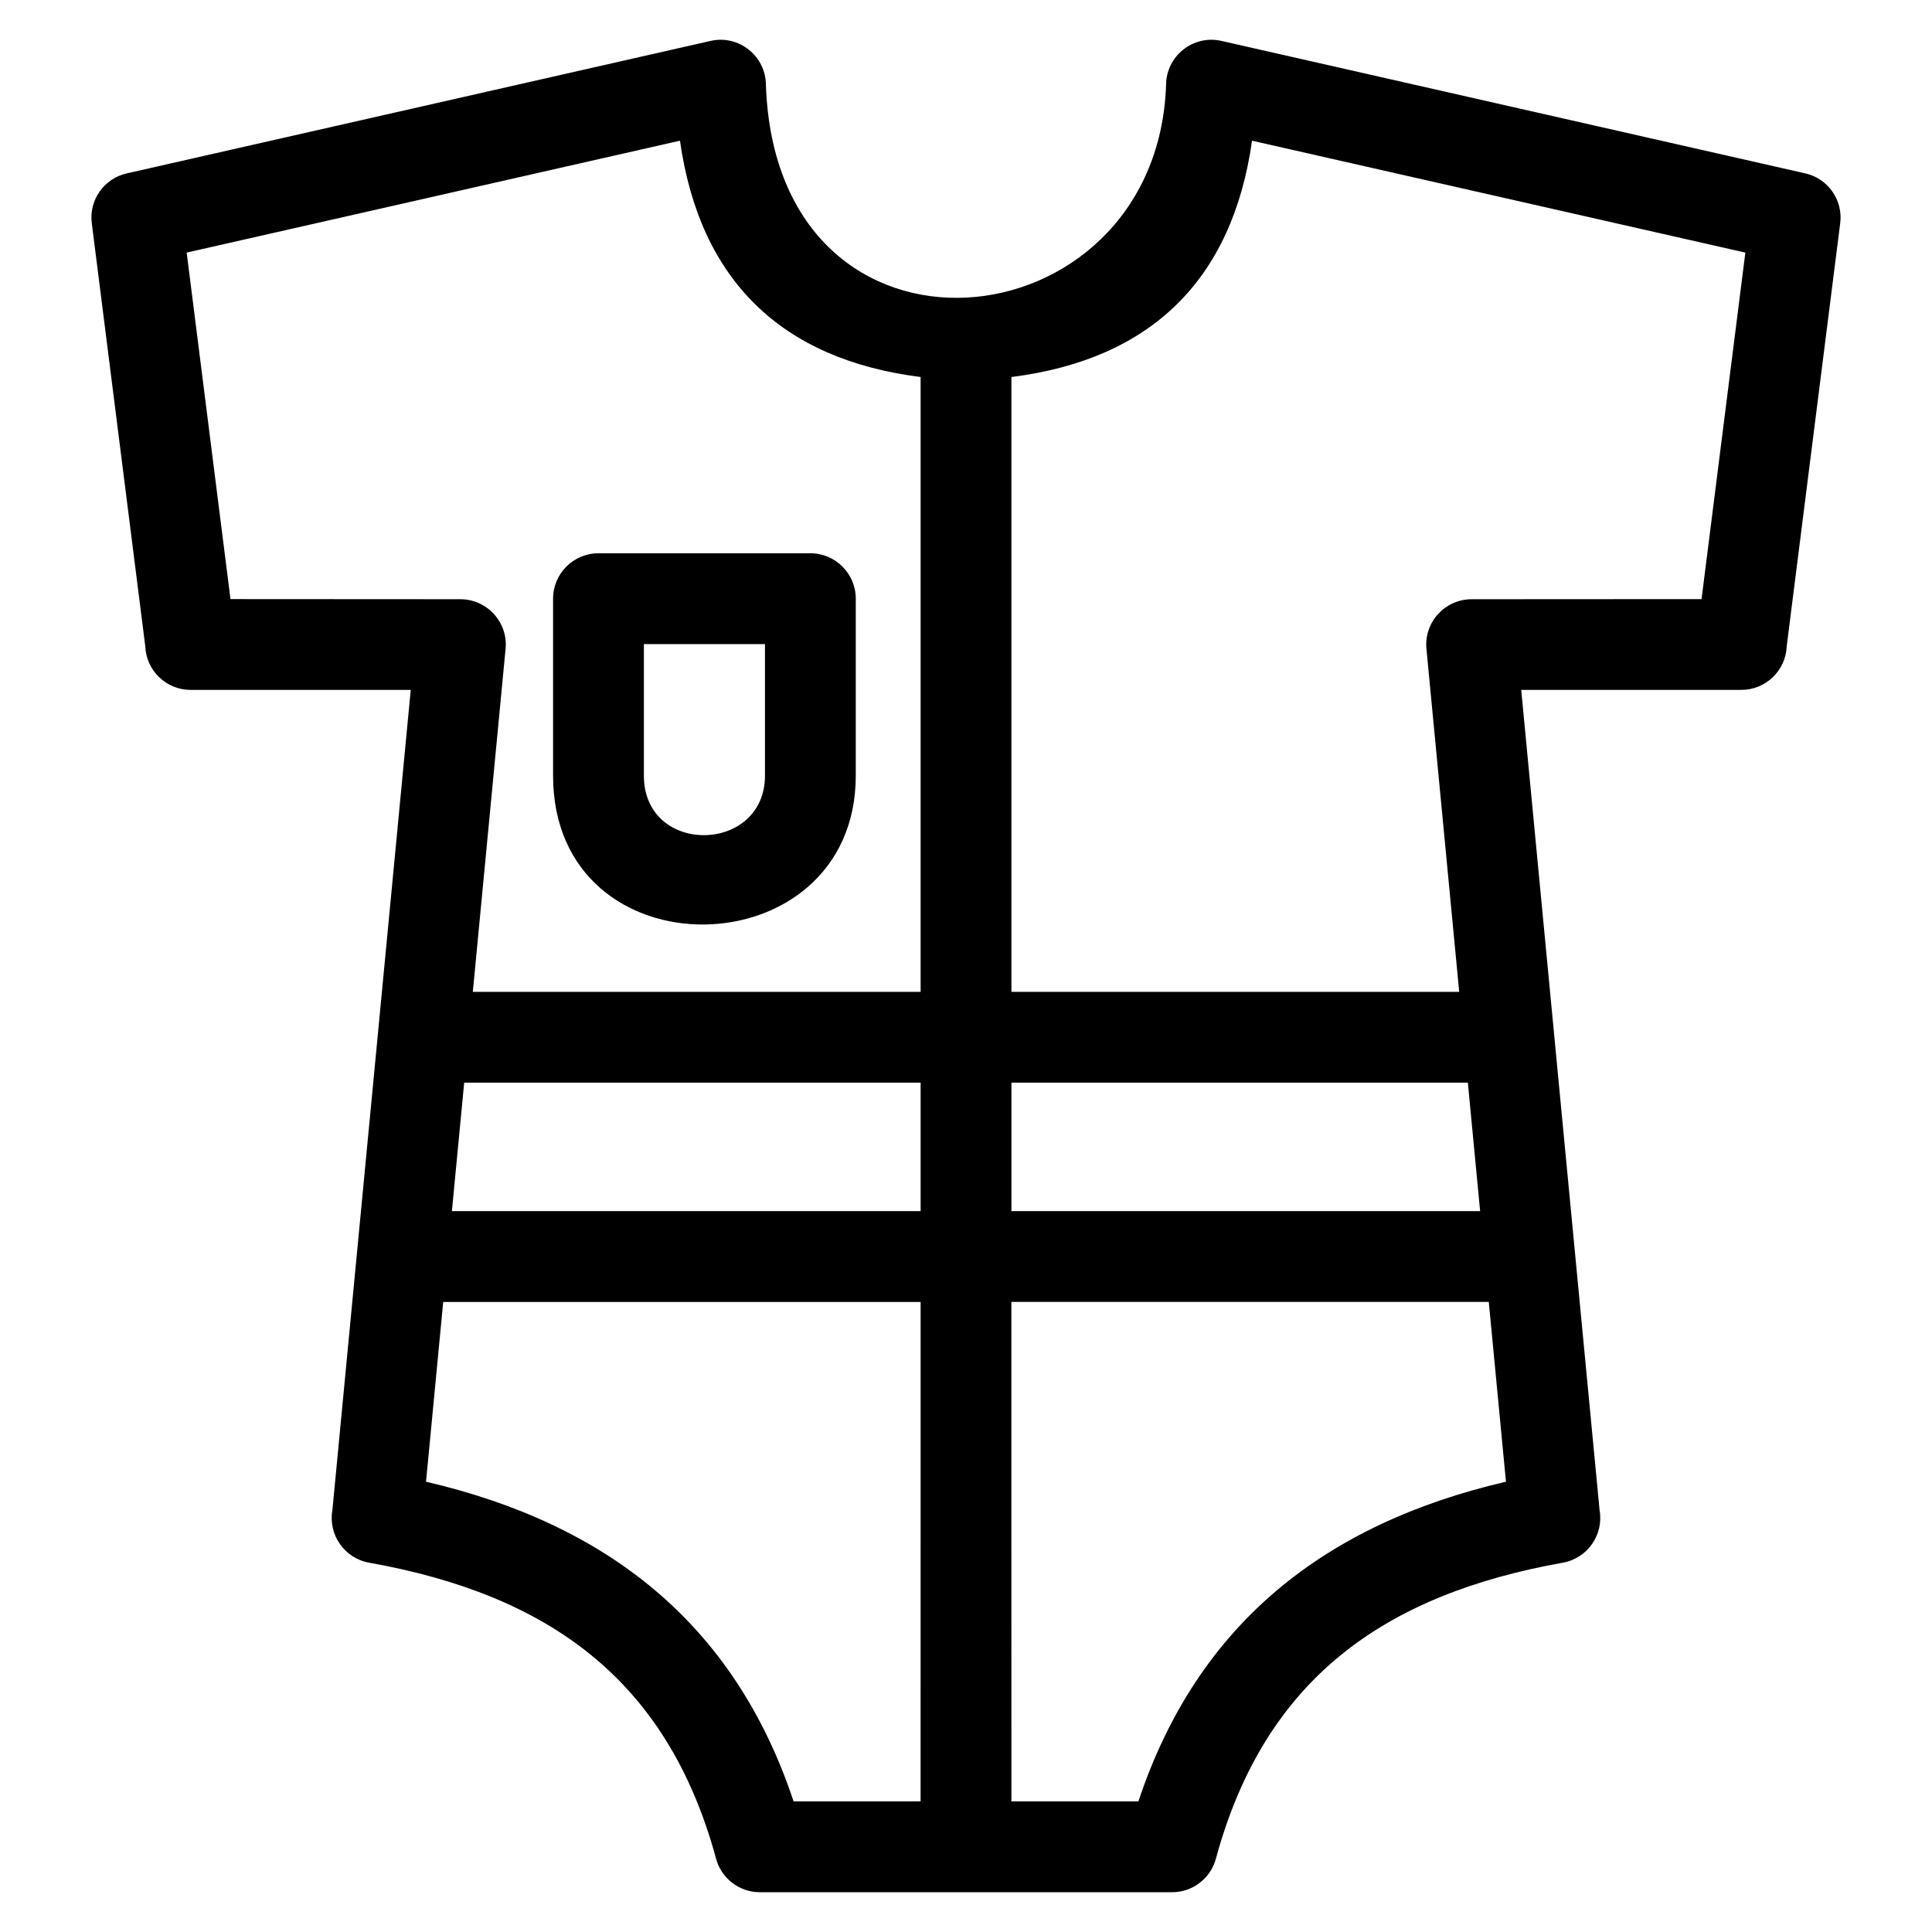 <?xml version="1.0" encoding="UTF-8"?>
<!-- Uploaded to: ICON Repo, www.svgrepo.com, Generator: ICON Repo Mixer Tools -->
<svg fill="#000000" width="800px" height="800px" version="1.1" viewBox="144 144 512 512" xmlns="http://www.w3.org/2000/svg">
 <path d="m412.03 621.39h33.656c15.699-47.234 49.598-73.598 97.41-84.723l-4.551-47.641h-126.52zm124.22-156.43-3.254-34.043h-120.96v34.043h124.22zm-283.39-138.13h-58.34c-6.484 0-11.777-5.141-12.02-11.566l-14.176-112.11c-0.781-6.184 3.297-11.867 9.258-13.199l154.76-35.121c7.504-1.684 14.598 4.051 14.633 11.656 2.75 80.402 103.66 69.926 106.05 0 0.035-7.606 7.129-13.34 14.633-11.656l154.76 35.113c5.961 1.34 10.039 7.023 9.258 13.203l-14.176 112.11c-0.242 6.426-5.535 11.566-12.02 11.566h-58.34l20.762 217.33c1.168 6.551-3.191 12.805-9.73 13.973-47.32 8.449-78.875 30.73-91.863 78.145-1.281 5.266-6.027 9.184-11.691 9.184h-109.24c-5.664 0-10.414-3.914-11.691-9.184-12.988-47.414-44.547-69.691-91.863-78.145-6.539-1.168-10.895-7.422-9.73-13.961 6.922-72.449 13.836-144.89 20.762-217.34zm10.895 138.13h124.22v-34.043h-120.96l-3.254 34.043zm124.22 24.07h-126.52l-4.551 47.641c47.812 11.129 81.715 37.488 97.41 84.723h33.656zm142.73-82.176-8.684-90.93c-0.668-7.027 4.914-13.098 11.938-13.121l60.969-0.035 11.609-91.824-130.73-29.656c-5.254 37.031-26.902 57.969-63.773 62.629v162.94zm-261.39 0h118.66v-162.94c-36.871-4.66-58.52-25.598-63.773-62.629l-130.73 29.656 11.609 91.824 60.969 0.035c7.023 0.023 12.602 6.094 11.938 13.121l-8.684 90.93zm33.289-116.23h56.156c6.641 0 12.031 5.391 12.031 12.031v46.883c0 51.766-80.219 53.473-80.219 0v-46.883c0-6.641 5.387-12.031 12.031-12.031zm44.125 24.07h-32.09v34.848c0 21.34 32.09 20.754 32.09 0z"/>
</svg>